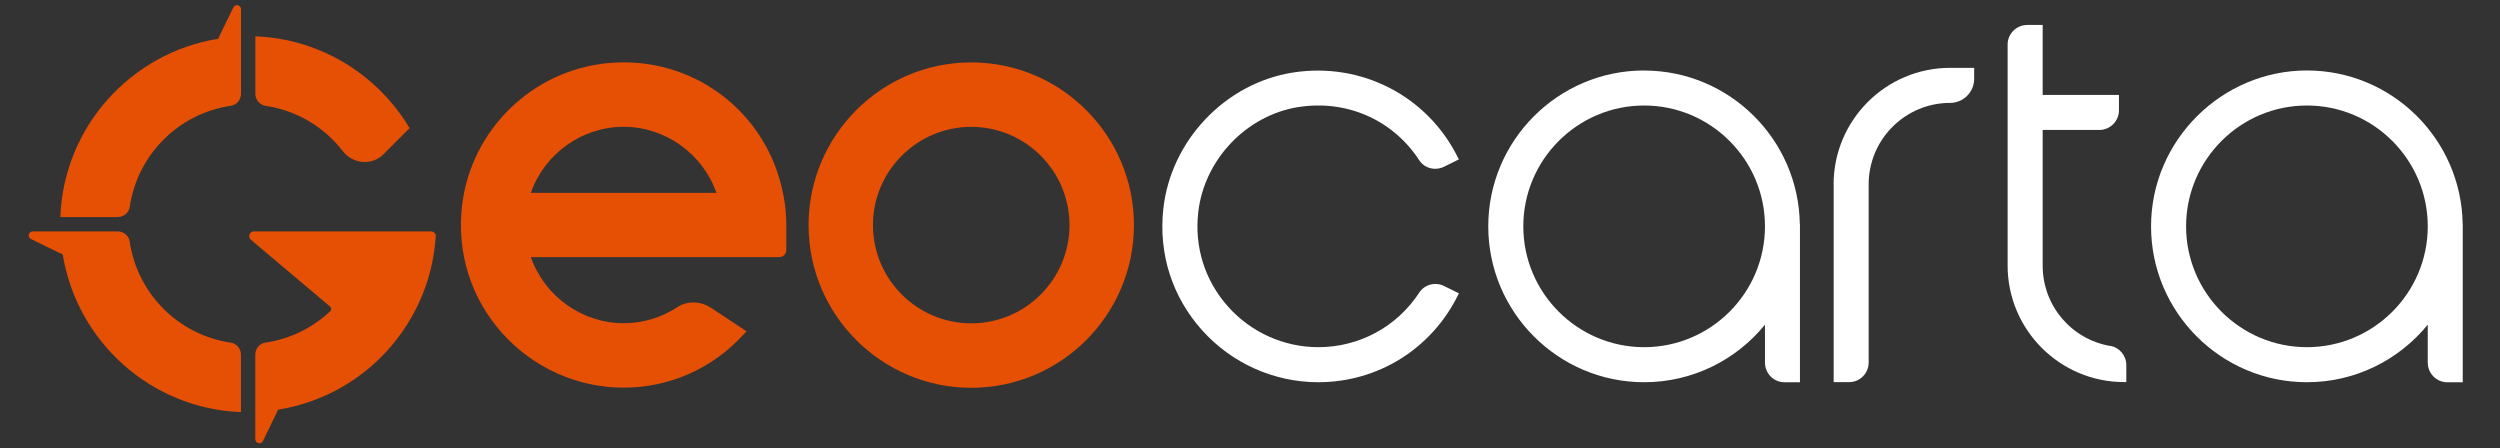 <?xml version="1.0" encoding="UTF-8"?>
<svg xmlns="http://www.w3.org/2000/svg" width="223" height="40" viewBox="0 0 223 40" fill="none">
  <rect x="0" y="0" width="223" height="40" fill="#333333" stroke="none"/>
  <path d="M163.564 16.451V34.088H164.937C165.901 34.088 166.684 33.305 166.684 32.335V16.445C166.684 12.438 169.943 9.178 173.951 9.178C175.131 9.178 176.095 8.214 176.095 7.034V6.052H173.951C168.22 6.052 163.558 10.714 163.558 16.445L163.564 16.451Z" fill="white"></path>
  <path d="M188.217 30.857C184.735 30.25 182.206 27.235 182.206 23.695V11.591H187.259C188.223 11.591 189.011 10.808 189.011 9.844V8.471H182.206V2.226H180.833C179.869 2.226 179.08 3.009 179.08 3.973V23.689C179.08 29.42 183.742 34.082 189.473 34.082H189.666V32.557C189.666 31.71 189.058 30.992 188.217 30.846V30.857Z" fill="white"></path>
  <path d="M219.67 19.997C219.565 12.42 213.378 6.286 205.778 6.286C198.178 6.286 191.874 12.525 191.874 20.19C191.874 27.855 198.113 34.094 205.778 34.094C210.124 34.094 214.003 32.09 216.556 28.959V32.347C216.556 33.311 217.339 34.1 218.303 34.1H219.676V20.003H219.664L219.67 19.997ZM216.556 20.19C216.556 26.131 211.719 30.968 205.778 30.968C199.837 30.968 194.999 26.131 194.999 20.19C194.999 14.249 199.837 9.411 205.778 9.411C211.719 9.411 216.556 14.249 216.556 20.19Z" fill="white"></path>
  <path d="M146.657 6.286C138.993 6.286 132.753 12.525 132.753 20.19C132.753 27.855 138.993 34.094 146.657 34.094C151.004 34.094 154.889 32.09 157.436 28.959V32.347C157.436 33.311 158.219 34.1 159.183 34.1H160.555V20.003H160.544C160.439 12.426 154.252 6.292 146.651 6.292L146.657 6.286ZM157.436 20.19C157.436 26.131 152.599 30.968 146.657 30.968C140.716 30.968 135.879 26.131 135.879 20.19C135.879 14.249 140.716 9.411 146.657 9.411C152.599 9.411 157.436 14.249 157.436 20.19Z" fill="white"></path>
  <path d="M115.811 9.552C120.111 8.868 124.247 10.685 126.596 14.295C127.063 15.014 128.01 15.259 128.804 14.874L130.13 14.219L130.043 14.05C127.326 8.553 121.408 5.509 115.315 6.473C109.28 7.425 104.42 12.549 103.765 18.659C103.333 22.655 104.566 26.499 107.241 29.473C109.882 32.411 113.65 34.094 117.587 34.094C122.909 34.094 127.682 31.12 130.048 26.336L130.136 26.166L128.81 25.512C128.021 25.12 127.069 25.378 126.596 26.102C124.604 29.151 121.239 30.968 117.593 30.968C114.532 30.968 111.599 29.654 109.549 27.358C107.475 25.033 106.529 22.042 106.885 18.928C107.417 14.231 111.179 10.288 115.823 9.546L115.811 9.552Z" fill="white"></path>
  <path d="M86.636 5.567C78.633 5.567 72.125 12.075 72.125 20.079C72.125 28.082 78.633 34.59 86.636 34.59C94.64 34.59 101.148 28.082 101.148 20.079C101.148 12.075 94.64 5.567 86.636 5.567ZM95.399 20.079C95.399 24.91 91.468 28.842 86.636 28.842C81.805 28.842 77.868 24.91 77.868 20.079C77.868 15.248 81.799 11.316 86.636 11.316C91.474 11.316 95.399 15.248 95.399 20.079Z" fill="#E55005"></path>
  <path d="M10.498 20.64H2.927C2.541 20.64 2.424 21.16 2.769 21.323L5.596 22.702C6.864 30.466 13.448 36.454 21.492 36.758V31.64C21.492 31.108 21.113 30.641 20.587 30.565C15.931 29.887 12.245 26.201 11.567 21.545C11.491 21.019 11.024 20.64 10.492 20.64H10.498Z" fill="#E55005"></path>
  <path d="M5.38 19.36H10.498C11.03 19.36 11.497 18.98 11.573 18.455C12.251 13.799 15.937 10.112 20.593 9.435C21.119 9.359 21.498 8.891 21.498 8.36V0.824C21.498 0.438 20.978 0.321 20.815 0.666L19.459 3.458C11.684 4.714 5.684 11.304 5.38 19.36Z" fill="#E55005"></path>
  <path d="M38.873 21.095C38.89 20.85 38.686 20.64 38.44 20.64H22.655C22.258 20.64 22.083 21.13 22.381 21.387L29.45 27.352C29.572 27.457 29.578 27.644 29.461 27.755C27.901 29.227 25.898 30.238 23.678 30.559C23.152 30.635 22.772 31.103 22.772 31.634V39.176C22.772 39.562 23.292 39.679 23.456 39.334L24.811 36.541C28.363 35.969 31.553 34.292 33.989 31.856C36.781 29.064 38.598 25.29 38.867 21.095H38.873Z" fill="#E55005"></path>
  <path d="M34.216 13.746L36.536 11.427C33.708 6.695 28.631 3.464 22.778 3.242C22.778 3.242 22.778 6.642 22.778 8.366C22.778 8.897 23.163 9.359 23.689 9.441C26.482 9.849 28.918 11.339 30.571 13.472C31.477 14.64 33.176 14.798 34.222 13.752L34.216 13.746Z" fill="#E55005"></path>
  <path d="M69.882 17.438C68.515 10.013 61.797 4.925 54.26 5.626C47.46 6.251 41.969 11.626 41.209 18.402C40.742 22.585 42.016 26.61 44.808 29.73C47.566 32.809 51.503 34.579 55.627 34.579C59.752 34.579 63.602 32.838 66.359 29.8L66.587 29.549L63.421 27.457C62.486 26.838 61.3 26.82 60.406 27.405C58.981 28.34 57.333 28.83 55.633 28.83C51.918 28.83 48.57 26.429 47.355 22.936H63.935H69.508C69.858 22.936 70.139 22.649 70.139 22.299V20.061C70.139 19.208 70.057 18.344 69.888 17.427L69.882 17.438ZM47.349 17.205C48.564 13.717 51.912 11.31 55.627 11.31C59.343 11.31 62.69 13.717 63.906 17.205H47.349Z" fill="#E55005"></path>
</svg>
